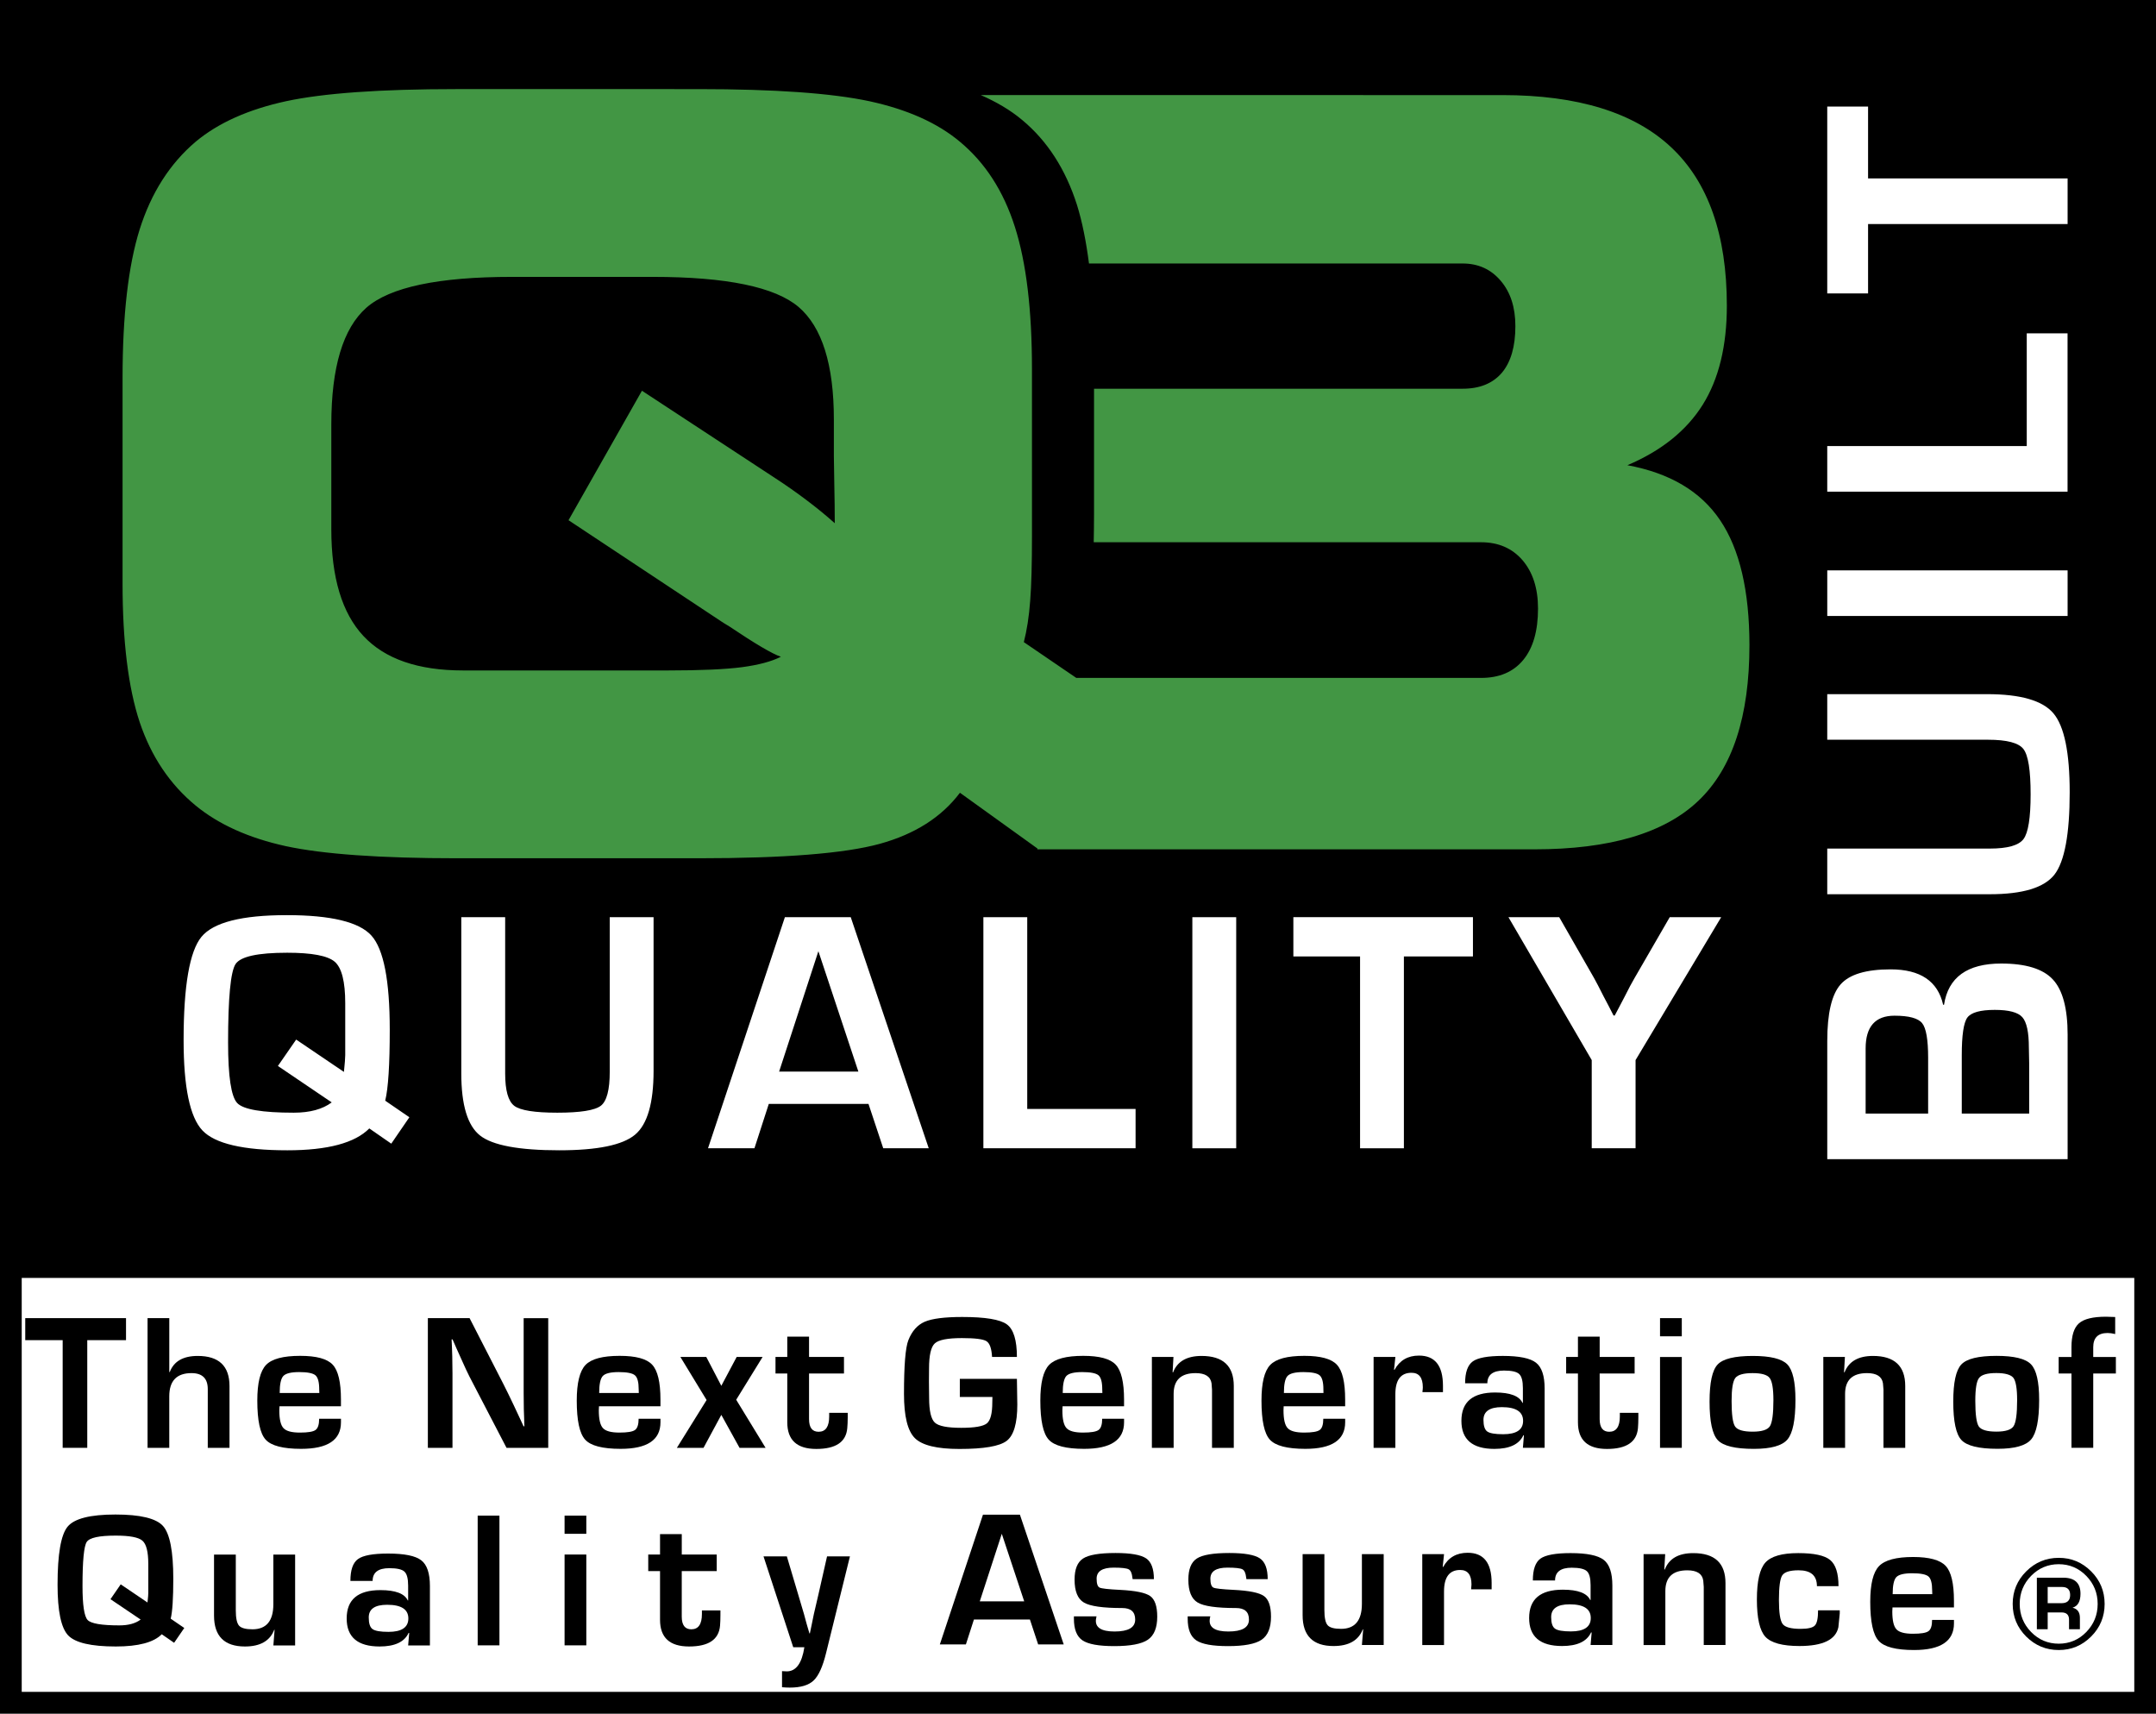 <?xml version="1.0" encoding="utf-8"?>
<!-- Generator: Adobe Illustrator 16.0.4, SVG Export Plug-In . SVG Version: 6.00 Build 0)  -->
<!DOCTYPE svg PUBLIC "-//W3C//DTD SVG 1.1//EN" "http://www.w3.org/Graphics/SVG/1.1/DTD/svg11.dtd">
<svg version="1.1" id="Layer_1" xmlns="http://www.w3.org/2000/svg" xmlns:xlink="http://www.w3.org/1999/xlink" x="0px" y="0px"
	 width="129.049px" height="102.55px" viewBox="0 0 129.049 102.55" enable-background="new 0 0 129.049 102.55"
	 xml:space="preserve">
<rect fill="#FFFFFF" width="129.049" height="102.55"/>
<g>
	<polygon points="5.223,80.197 5.223,86.64 3.751,86.64 3.751,80.197 1.511,80.197 1.511,78.879 7.543,78.879 7.543,80.197 	"/>
	<path d="M10.133,78.879v3.222l0.027,0.007c0.243-0.644,0.8-0.967,1.674-0.967c1.269,0,1.903,0.603,1.903,1.805v3.696h-1.301v-3.339
		v-0.177c0-0.637-0.325-0.957-0.974-0.957c-0.886,0-1.33,0.463-1.33,1.386v3.087H8.832v-7.763H10.133z"/>
	<path d="M11.03,97.421l-0.608,0.886l-0.74-0.511c-0.48,0.487-1.397,0.732-2.752,0.732c-1.48,0-2.431-0.222-2.854-0.668
		c-0.419-0.445-0.631-1.454-0.631-3.028c0-1.829,0.201-2.987,0.6-3.472c0.4-0.487,1.355-0.729,2.864-0.729
		c1.486,0,2.435,0.229,2.847,0.685c0.41,0.458,0.616,1.512,0.616,3.16c0,1.172-0.051,1.969-0.155,2.388L11.03,97.421z M6.613,95.698
		l0.613-0.889l1.602,1.086c0.033-0.279,0.048-0.47,0.048-0.562v-0.787v-0.96c0-0.722-0.117-1.188-0.353-1.39
		c-0.234-0.204-0.77-0.303-1.599-0.303c-0.989,0-1.566,0.124-1.734,0.38c-0.166,0.254-0.251,1.132-0.251,2.637
		c0,1.138,0.103,1.815,0.305,2.032c0.205,0.216,0.836,0.323,1.902,0.323c0.541,0,0.967-0.116,1.273-0.348L6.613,95.698z"/>
	<g>
		<rect width="129.049" height="76.11"/>
		<path fill="#429644" d="M102.96,31.131c-1.164-1.729-3.012-2.823-5.552-3.292c2.045-0.867,3.541-2.076,4.51-3.619
			c0.964-1.543,1.444-3.521,1.444-5.926c0-4.242-1.114-7.403-3.338-9.485c-2.215-2.078-5.59-3.119-10.1-3.119H58.708
			c0.939,0.411,1.769,0.899,2.469,1.485c1.507,1.25,2.604,2.948,3.286,5.086c0.315,1.01,0.55,2.197,0.719,3.507h22.364
			c0.938,0,1.696,0.346,2.281,1.035c0.59,0.692,0.877,1.596,0.877,2.713c0,1.217-0.269,2.146-0.805,2.788
			c-0.549,0.641-1.328,0.958-2.354,0.958H65.484v7.503c0,0.63-0.009,1.158-0.019,1.684h23.187c1.039,0,1.863,0.361,2.479,1.074
			c0.616,0.72,0.928,1.684,0.928,2.895c0,1.335-0.295,2.36-0.884,3.074c-0.591,0.72-1.436,1.075-2.523,1.075h-24.23l-3.14-2.141
			c0.181-0.704,0.31-1.525,0.38-2.468c0.075-0.938,0.107-2.231,0.107-3.89V22.08c0-3.532-0.339-6.364-1.023-8.506
			c-0.682-2.141-1.779-3.839-3.29-5.092c-1.348-1.131-3.154-1.934-5.412-2.424c-2.263-0.484-5.679-0.726-10.235-0.726H27.311
			c-4.541,0-7.939,0.241-10.195,0.726c-2.249,0.49-4.051,1.293-5.406,2.424c-1.544,1.312-2.661,3.062-3.349,5.241
			c-0.683,2.179-1.025,5.146-1.025,8.904v12.289c0,3.477,0.343,6.245,1.025,8.3c0.688,2.05,1.805,3.717,3.349,4.989
			c1.376,1.13,3.171,1.941,5.393,2.429c2.232,0.481,5.649,0.726,10.266,0.726h14.441c5.136,0,8.75-0.287,10.85-0.864
			c2.1-0.58,3.7-1.597,4.798-3.056l4.637,3.335l-0.002,0.051h0.071l0.007,0.004l0.004-0.004h29.662c4.521,0,7.793-0.971,9.826-2.91
			c2.036-1.94,3.051-5.046,3.051-9.31C104.712,35.352,104.127,32.858,102.96,31.131 M48.247,29.907
			c-0.606-0.457-1.234-0.896-1.885-1.319l-7.938-5.206l-4.395,7.748l9.189,6.087c0.087,0.06,0.238,0.146,0.439,0.271
			c1.529,1.026,2.558,1.635,3.083,1.814c-0.56,0.283-1.335,0.49-2.331,0.623c-0.994,0.129-2.474,0.196-4.445,0.196H27.72
			c-2.697,0-4.681-0.687-5.965-2.06c-1.282-1.369-1.924-3.499-1.924-6.387v-6.267c0-3.428,0.7-5.759,2.1-6.994
			c1.401-1.229,4.305-1.844,8.711-1.844h8.428c4.413,0,7.321,0.602,8.731,1.801c1.402,1.2,2.111,3.447,2.111,6.733v2.183
			c0,0.18,0.01,0.72,0.025,1.62c0.019,0.896,0.029,1.699,0.029,2.404C49.427,30.828,48.848,30.358,48.247,29.907"/>
		<g>
			<path fill="#FFFFFF" d="M24.503,66.858l-1.083,1.58l-1.315-0.911c-0.86,0.87-2.493,1.308-4.907,1.308
				c-2.638,0-4.335-0.396-5.083-1.189c-0.749-0.794-1.125-2.592-1.125-5.395c0-3.264,0.359-5.326,1.069-6.19
				c0.715-0.865,2.412-1.298,5.102-1.298c2.647,0,4.338,0.409,5.07,1.223c0.733,0.812,1.098,2.69,1.098,5.626
				c0,2.087-0.088,3.504-0.272,4.255L24.503,66.858z M16.634,63.789l1.093-1.579l2.859,1.935c0.051-0.501,0.078-0.834,0.078-1.005
				v-1.396v-1.712c0-1.292-0.21-2.116-0.627-2.479c-0.421-0.361-1.367-0.54-2.847-0.54c-1.764,0-2.791,0.225-3.091,0.678
				c-0.296,0.453-0.447,2.02-0.447,4.699c0,2.026,0.184,3.231,0.545,3.616c0.362,0.387,1.489,0.579,3.387,0.579
				c0.969,0,1.725-0.208,2.271-0.616L16.634,63.789z"/>
			<path fill="#FFFFFF" d="M36.497,54.886h2.623v9.197c0,1.924-0.369,3.198-1.107,3.817c-0.743,0.623-2.251,0.935-4.536,0.935
				c-2.409,0-3.991-0.294-4.74-0.882c-0.749-0.587-1.126-1.827-1.126-3.719v-9.349h2.626v9.349c0,1.021,0.182,1.667,0.548,1.943
				c0.363,0.272,1.221,0.408,2.573,0.408c1.381,0,2.251-0.14,2.608-0.417c0.353-0.274,0.531-0.955,0.531-2.035V54.886z"/>
			<path fill="#FFFFFF" d="M51.984,66.059h-5.967l-0.859,2.654h-2.779l4.601-13.827h3.942l4.668,13.827h-2.724L51.984,66.059z
				 M51.378,64.124l-2.393-7.202l-2.35,7.202H51.378z"/>
			<polygon fill="#FFFFFF" points="61.486,54.886 61.486,66.361 67.971,66.361 67.971,68.713 58.861,68.713 58.861,54.886 			"/>
			<rect x="71.369" y="54.886" fill="#FFFFFF" width="2.625" height="13.829"/>
			<polygon fill="#FFFFFF" points="84.031,57.235 84.031,68.715 81.408,68.715 81.408,57.235 77.415,57.235 77.415,54.884 
				88.164,54.884 88.164,57.235 			"/>
			<path fill="#FFFFFF" d="M103.023,54.886l-5.125,8.551v5.276h-2.624v-5.276l-4.985-8.551h3.039l2.088,3.646
				c0.115,0.205,0.31,0.577,0.585,1.124l0.295,0.559l0.284,0.555h0.071l0.293-0.555l0.293-0.559c0.25-0.501,0.451-0.875,0.598-1.124
				l2.108-3.646H103.023z"/>
		</g>
		<g>
			<path fill="#FFFFFF" d="M123.758,69.368h-14.386v-7.071c0-1.658,0.266-2.787,0.796-3.387c0.531-0.603,1.528-0.902,2.996-0.902
				c1.779,0,2.826,0.707,3.144,2.118h0.053c0.25-1.643,1.395-2.467,3.424-2.467c1.468,0,2.5,0.318,3.087,0.95
				c0.591,0.633,0.887,1.734,0.887,3.308V69.368z M115.41,66.637v-3.34c0-1.08-0.119-1.771-0.357-2.067
				c-0.24-0.3-0.792-0.449-1.655-0.449c-1.152,0-1.729,0.653-1.729,1.958v3.898H115.41z M121.458,66.637v-2.991l-0.019-0.959
				c0-0.922-0.132-1.525-0.392-1.818c-0.259-0.291-0.808-0.436-1.644-0.436c-0.87,0-1.418,0.153-1.646,0.46
				c-0.223,0.303-0.334,1.059-0.334,2.258v3.486H121.458z"/>
			<path fill="#FFFFFF" d="M109.371,44.268v-2.729h9.57c2.002,0,3.329,0.385,3.971,1.151c0.648,0.772,0.971,2.344,0.971,4.72
				c0,2.506-0.307,4.15-0.915,4.931c-0.611,0.779-1.901,1.171-3.87,1.171h-9.727V50.78h9.727c1.062,0,1.735-0.189,2.02-0.569
				c0.284-0.378,0.426-1.272,0.426-2.676c0-1.439-0.142-2.344-0.433-2.715c-0.286-0.368-0.992-0.553-2.116-0.553H109.371z"/>
			<rect x="109.372" y="34.132" fill="#FFFFFF" width="14.386" height="2.729"/>
			<polygon fill="#FFFFFF" points="109.371,26.693 121.313,26.693 121.313,19.948 123.755,19.948 123.755,29.422 109.371,29.422 			
				"/>
			<polygon fill="#FFFFFF" points="111.815,10.677 123.758,10.677 123.758,13.407 111.815,13.407 111.815,17.559 109.371,17.559 
				109.371,6.377 111.815,6.377 			"/>
		</g>
		<path d="M19.103,84.9h1.306v0.211c0,1.062-0.793,1.59-2.386,1.59c-1.081,0-1.789-0.184-2.123-0.552
			c-0.333-0.366-0.499-1.144-0.499-2.336c0-1.056,0.174-1.768,0.523-2.132c0.347-0.364,1.03-0.545,2.041-0.545
			c0.971,0,1.621,0.174,1.951,0.531c0.329,0.354,0.492,1.049,0.492,2.088v0.398H16.73c-0.009,0.122-0.012,0.201-0.012,0.238
			c0,0.534,0.083,0.893,0.249,1.069c0.165,0.181,0.493,0.268,0.985,0.268c0.479,0,0.788-0.05,0.933-0.155
			C19.031,85.469,19.103,85.247,19.103,84.9 M19.114,83.36l-0.007-0.218c0-0.433-0.075-0.712-0.225-0.841
			c-0.148-0.128-0.475-0.194-0.976-0.194c-0.483,0-0.799,0.078-0.946,0.233c-0.146,0.155-0.219,0.495-0.219,1.02H19.114z"/>
		<path d="M32.815,78.879v7.763h-2.496l-2.217-4.262c-0.11-0.211-0.282-0.582-0.518-1.113l-0.252-0.559l-0.243-0.555h-0.057
			l0.022,0.511l0.017,0.507l0.013,1.017v4.454H25.61v-7.763h2.497l2.019,3.934c0.179,0.351,0.385,0.773,0.619,1.267l0.297,0.634
			l0.296,0.637h0.049l-0.015-0.501l-0.018-0.5l-0.01-1.002v-4.468H32.815z"/>
		<path d="M38.225,84.9h1.308v0.211c0,1.062-0.795,1.59-2.387,1.59c-1.081,0-1.789-0.184-2.121-0.552
			c-0.336-0.366-0.503-1.144-0.503-2.336c0-1.056,0.178-1.768,0.524-2.132c0.35-0.364,1.03-0.545,2.042-0.545
			c0.971,0,1.62,0.174,1.949,0.531c0.33,0.354,0.495,1.049,0.495,2.088v0.398h-3.679c-0.007,0.122-0.011,0.201-0.011,0.238
			c0,0.534,0.082,0.893,0.247,1.069c0.165,0.181,0.494,0.268,0.986,0.268c0.479,0,0.788-0.05,0.933-0.155S38.225,85.247,38.225,84.9
			 M38.236,83.36l-0.007-0.218c0-0.433-0.073-0.712-0.224-0.841c-0.146-0.128-0.474-0.194-0.975-0.194
			c-0.485,0-0.802,0.078-0.948,0.233c-0.145,0.155-0.218,0.495-0.218,1.02H38.236z"/>
		<polygon points="45.646,81.202 44.066,83.763 45.824,86.64 44.266,86.64 43.175,84.668 42.11,86.64 40.515,86.64 42.294,83.779 
			40.725,81.202 42.275,81.202 43.175,82.929 44.094,81.202 		"/>
		<path d="M50.517,81.202v0.99h-2.091v2.729c0,0.506,0.19,0.758,0.573,0.758c0.421,0,0.632-0.307,0.632-0.916v-0.218h1.11v0.275
			c0,0.249-0.011,0.464-0.027,0.641c-0.069,0.831-0.688,1.246-1.853,1.246c-1.159,0-1.738-0.531-1.738-1.597v-2.919h-0.705v-0.99
			h0.705v-1.216h1.303v1.216H50.517z"/>
		<path d="M57.451,82.511h3.417l0.024,1.541c0,1.124-0.213,1.846-0.636,2.17c-0.424,0.325-1.365,0.486-2.828,0.486
			c-1.343,0-2.23-0.216-2.666-0.646c-0.438-0.435-0.653-1.314-0.653-2.646c0-1.697,0.085-2.771,0.262-3.218
			c0.215-0.545,0.542-0.913,0.982-1.104c0.439-0.188,1.187-0.284,2.239-0.284c1.381,0,2.271,0.148,2.673,0.441
			c0.402,0.292,0.603,0.944,0.603,1.951h-1.487c-0.029-0.506-0.139-0.821-0.334-0.943c-0.196-0.125-0.687-0.186-1.47-0.186
			c-0.853,0-1.395,0.104-1.624,0.318c-0.229,0.211-0.344,0.711-0.344,1.495l-0.006,0.779l0.011,0.994
			c0,0.77,0.115,1.261,0.342,1.472s0.753,0.312,1.58,0.312c0.804,0,1.314-0.088,1.534-0.266c0.218-0.179,0.325-0.599,0.325-1.263
			l0.007-0.317h-1.951V82.511z"/>
		<path d="M65.972,84.9h1.31v0.211c0,1.062-0.797,1.59-2.39,1.59c-1.081,0-1.787-0.184-2.121-0.552
			c-0.334-0.366-0.501-1.144-0.501-2.336c0-1.056,0.174-1.768,0.523-2.132c0.349-0.364,1.028-0.545,2.041-0.545
			c0.971,0,1.621,0.174,1.951,0.531c0.329,0.354,0.496,1.049,0.496,2.088v0.398h-3.68c-0.009,0.122-0.012,0.201-0.012,0.238
			c0,0.534,0.081,0.893,0.248,1.069c0.164,0.181,0.492,0.268,0.984,0.268c0.479,0,0.788-0.05,0.933-0.155
			C65.9,85.469,65.972,85.247,65.972,84.9 M65.983,83.36l-0.007-0.218c0-0.433-0.075-0.712-0.223-0.841
			c-0.15-0.128-0.476-0.194-0.976-0.194c-0.485,0-0.801,0.078-0.949,0.233c-0.143,0.155-0.218,0.495-0.218,1.02H65.983z"/>
		<path d="M68.947,81.202h1.291l-0.051,0.917l0.028,0.006c0.252-0.654,0.821-0.984,1.706-0.984c1.286,0,1.928,0.6,1.928,1.798v3.701
			h-1.303v-3.273V83.16l-0.028-0.382c-0.062-0.405-0.38-0.609-0.955-0.609c-0.876,0-1.314,0.417-1.314,1.246v3.225h-1.302V81.202z"
			/>
		<path d="M79.206,84.9h1.31v0.211c0,1.062-0.795,1.59-2.387,1.59c-1.082,0-1.788-0.184-2.122-0.552
			c-0.334-0.366-0.5-1.144-0.5-2.336c0-1.056,0.173-1.768,0.522-2.132c0.349-0.364,1.028-0.545,2.043-0.545
			c0.967,0,1.619,0.174,1.948,0.531c0.332,0.354,0.495,1.049,0.495,2.088v0.398h-3.68c-0.007,0.122-0.01,0.201-0.01,0.238
			c0,0.534,0.081,0.893,0.247,1.069c0.163,0.181,0.493,0.268,0.987,0.268c0.477,0,0.786-0.05,0.932-0.155
			C79.137,85.469,79.206,85.247,79.206,84.9 M79.218,83.36l-0.005-0.218c0-0.433-0.075-0.712-0.225-0.841
			c-0.148-0.128-0.475-0.194-0.976-0.194c-0.483,0-0.799,0.078-0.945,0.233s-0.218,0.495-0.218,1.02H79.218z"/>
		<path d="M82.219,81.202h1.302l-0.08,0.766l0.029,0.004c0.31-0.569,0.8-0.852,1.466-0.852c0.955,0,1.434,0.603,1.434,1.809v0.379
			H85.14c0.018-0.147,0.024-0.243,0.024-0.289c0-0.581-0.227-0.87-0.678-0.87c-0.644,0-0.966,0.429-0.966,1.291v3.2h-1.302V81.202z"
			/>
		<path d="M89.027,82.778h-1.332c0-0.652,0.153-1.086,0.457-1.308c0.303-0.22,0.902-0.33,1.801-0.33
			c0.978,0,1.639,0.136,1.985,0.405c0.345,0.269,0.517,0.783,0.517,1.542v3.552h-1.301l0.062-0.745l-0.034-0.005
			c-0.252,0.543-0.829,0.815-1.734,0.815c-1.316,0-1.974-0.562-1.974-1.679c0-1.131,0.672-1.696,2.018-1.696
			c0.9,0,1.445,0.208,1.638,0.62h0.024v-0.882c0-0.425-0.073-0.705-0.224-0.845c-0.146-0.137-0.449-0.206-0.909-0.206
			C89.361,82.018,89.027,82.271,89.027,82.778 M89.896,84.205c-0.732,0-1.102,0.256-1.102,0.763c0,0.353,0.075,0.586,0.227,0.695
			c0.151,0.108,0.472,0.163,0.955,0.163c0.794,0,1.19-0.268,1.19-0.8C91.166,84.481,90.742,84.205,89.896,84.205"/>
		<path d="M97.842,81.202v0.99h-2.093v2.729c0,0.506,0.192,0.758,0.574,0.758c0.421,0,0.634-0.307,0.634-0.916v-0.218h1.108v0.275
			c0,0.249-0.009,0.464-0.024,0.641c-0.071,0.831-0.691,1.246-1.854,1.246c-1.159,0-1.738-0.531-1.738-1.597v-2.919h-0.706v-0.99
			h0.706v-1.216h1.301v1.216H97.842z"/>
		<path d="M100.665,79.966h-1.303v-1.087h1.303V79.966z M100.665,86.64h-1.303v-5.435h1.303V86.64z"/>
		<path d="M104.916,81.141c1.048,0,1.737,0.17,2.064,0.504c0.325,0.337,0.488,1.042,0.488,2.125c0,1.205-0.16,1.995-0.48,2.37
			c-0.316,0.374-0.987,0.562-2.011,0.562c-1.11,0-1.83-0.174-2.157-0.521c-0.328-0.351-0.493-1.117-0.493-2.303
			c0-1.144,0.161-1.885,0.484-2.225C103.134,81.311,103.834,81.141,104.916,81.141 M104.901,82.169c-0.54,0-0.886,0.099-1.034,0.293
			c-0.146,0.197-0.221,0.652-0.221,1.369c0,0.817,0.069,1.331,0.211,1.535c0.142,0.205,0.49,0.307,1.051,0.307
			c0.543,0,0.885-0.108,1.028-0.321c0.142-0.219,0.213-0.737,0.213-1.562c0-0.691-0.075-1.136-0.224-1.328
			C105.781,82.268,105.438,82.169,104.901,82.169"/>
		<path d="M109.136,81.202h1.292l-0.051,0.917l0.029,0.006c0.253-0.654,0.822-0.984,1.702-0.984c1.287,0,1.931,0.6,1.931,1.798
			v3.701h-1.302v-3.273V83.16l-0.031-0.382c-0.062-0.405-0.378-0.609-0.953-0.609c-0.877,0-1.314,0.417-1.314,1.246v3.225h-1.303
			V81.202z"/>
		<path d="M119.503,81.137c1.051,0,1.737,0.167,2.063,0.504c0.325,0.336,0.489,1.044,0.489,2.124c0,1.205-0.16,1.997-0.479,2.371
			c-0.318,0.375-0.987,0.562-2.011,0.562c-1.112,0-1.832-0.174-2.161-0.524c-0.326-0.348-0.49-1.114-0.49-2.303
			c0-1.141,0.162-1.879,0.483-2.22C117.721,81.308,118.42,81.137,119.503,81.137 M119.489,82.165c-0.539,0-0.885,0.1-1.033,0.297
			c-0.149,0.192-0.223,0.648-0.223,1.365c0,0.817,0.071,1.332,0.211,1.536c0.142,0.202,0.492,0.307,1.052,0.307
			c0.544,0,0.886-0.109,1.027-0.324c0.143-0.218,0.214-0.735,0.214-1.56c0-0.691-0.076-1.136-0.221-1.331
			C120.366,82.265,120.026,82.165,119.489,82.165"/>
		<path d="M123.989,86.637v-4.445h-0.766v-0.989h0.766v-0.581c0-0.691,0.148-1.166,0.448-1.432c0.296-0.263,0.836-0.396,1.617-0.396
			c0.133,0,0.317,0.007,0.552,0.018v1.018c-0.179-0.041-0.328-0.062-0.452-0.062c-0.576,0-0.862,0.284-0.862,0.854v0.581h1.355
			v0.989h-1.355v4.445H123.989z"/>
		<path d="M17.665,93.03v5.435h-1.302l0.073-0.931l-0.021-0.007c-0.256,0.667-0.84,1.001-1.754,1.001
			c-1.229,0-1.85-0.616-1.85-1.848v-3.65h1.303v3.339c0,0.463,0.066,0.765,0.194,0.913c0.129,0.143,0.396,0.218,0.802,0.218
			c0.834,0,1.252-0.501,1.252-1.502V93.03H17.665z"/>
		<path d="M22.304,94.604h-1.33c0-0.652,0.149-1.088,0.455-1.308c0.303-0.22,0.903-0.329,1.801-0.329
			c0.979,0,1.64,0.135,1.985,0.404c0.346,0.267,0.518,0.781,0.518,1.54v3.554H24.43l0.063-0.744l-0.034-0.007
			c-0.25,0.542-0.827,0.814-1.735,0.814c-1.315,0-1.973-0.559-1.973-1.678c0-1.13,0.674-1.695,2.019-1.695
			c0.899,0,1.444,0.206,1.639,0.618h0.021v-0.881c0-0.424-0.073-0.706-0.221-0.843c-0.148-0.14-0.45-0.207-0.911-0.207
			C22.636,93.843,22.304,94.098,22.304,94.604 M23.174,96.032c-0.736,0-1.102,0.252-1.102,0.759c0,0.354,0.074,0.588,0.226,0.695
			c0.152,0.112,0.471,0.167,0.956,0.167c0.791,0,1.188-0.27,1.188-0.803C24.442,96.305,24.018,96.032,23.174,96.032"/>
		<rect x="28.592" y="90.697" width="1.302" height="7.763"/>
		<path d="M35.094,91.785h-1.301v-1.088h1.301V91.785z M35.094,98.46h-1.301v-5.435h1.301V98.46z"/>
		<path d="M42.9,93.025v0.99h-2.093v2.729c0,0.504,0.192,0.756,0.574,0.756c0.42,0,0.633-0.304,0.633-0.916v-0.215h1.108v0.272
			c0,0.248-0.008,0.463-0.023,0.641c-0.071,0.834-0.689,1.246-1.854,1.246c-1.159,0-1.738-0.531-1.738-1.598v-2.915h-0.706v-0.99
			h0.706v-1.22h1.301v1.22H42.9z"/>
		<path d="M50.874,93.136l-1.427,5.777c-0.199,0.817-0.448,1.369-0.748,1.651c-0.298,0.284-0.772,0.424-1.428,0.424
			c-0.148,0-0.304-0.009-0.462-0.022v-0.963c0.114,0.01,0.21,0.014,0.284,0.014c0.554,0,0.906-0.482,1.053-1.444H47.48l-1.779-5.437
			h1.397l0.685,2.304l0.341,1.151c0.019,0.078,0.07,0.272,0.158,0.582l0.167,0.572h0.027l0.119-0.572
			c0.062-0.296,0.101-0.49,0.119-0.582l0.268-1.151l0.522-2.304H50.874z"/>
		<path d="M61.646,96.914h-3.351l-0.481,1.491h-1.559l2.581-7.764h2.212l2.622,7.764h-1.53L61.646,96.914z M61.305,95.828
			l-1.342-4.043l-1.318,4.043H61.305z"/>
		<path d="M69.068,94.5h-1.273c-0.009-0.046-0.014-0.082-0.017-0.104c-0.027-0.261-0.103-0.424-0.225-0.488
			c-0.123-0.064-0.423-0.099-0.896-0.099c-0.679,0-1.018,0.223-1.018,0.66c0,0.304,0.06,0.477,0.179,0.535
			c0.121,0.058,0.524,0.102,1.214,0.136c0.928,0.046,1.534,0.17,1.815,0.371c0.279,0.201,0.42,0.611,0.42,1.233
			c0,0.664-0.186,1.123-0.56,1.379c-0.373,0.255-1.044,0.383-2.01,0.383c-0.93,0-1.564-0.114-1.907-0.346
			c-0.34-0.231-0.511-0.662-0.511-1.297v-0.137h1.353c-0.019,0.077-0.029,0.137-0.034,0.183c-0.053,0.481,0.318,0.722,1.115,0.722
			c0.822,0,1.234-0.236,1.234-0.715c0-0.46-0.259-0.689-0.773-0.689c-1.162,0-1.931-0.109-2.3-0.331
			c-0.369-0.218-0.555-0.676-0.555-1.369c0-0.621,0.168-1.042,0.507-1.263c0.336-0.22,0.984-0.33,1.944-0.33
			c0.906,0,1.514,0.108,1.829,0.319C68.912,93.464,69.068,93.88,69.068,94.5"/>
		<path d="M75.879,94.5h-1.273c-0.007-0.046-0.014-0.082-0.017-0.104c-0.027-0.261-0.103-0.424-0.225-0.488
			c-0.123-0.064-0.423-0.099-0.896-0.099c-0.678,0-1.019,0.223-1.019,0.66c0,0.304,0.062,0.477,0.179,0.535
			c0.121,0.058,0.524,0.102,1.216,0.136c0.928,0.046,1.532,0.17,1.813,0.371c0.279,0.201,0.42,0.611,0.42,1.233
			c0,0.664-0.186,1.123-0.56,1.379c-0.373,0.255-1.044,0.383-2.01,0.383c-0.93,0-1.562-0.114-1.906-0.346
			c-0.341-0.231-0.511-0.662-0.511-1.297v-0.137h1.354c-0.02,0.077-0.031,0.137-0.034,0.183c-0.053,0.481,0.318,0.722,1.113,0.722
			c0.822,0,1.234-0.236,1.234-0.715c0-0.46-0.259-0.689-0.772-0.689c-1.165,0-1.932-0.109-2.299-0.331
			c-0.37-0.218-0.556-0.676-0.556-1.369c0-0.621,0.167-1.042,0.506-1.263c0.337-0.22,0.984-0.33,1.944-0.33
			c0.906,0,1.516,0.108,1.829,0.319C75.723,93.464,75.879,93.88,75.879,94.5"/>
		<path d="M82.822,93.003v5.437h-1.304l0.075-0.935l-0.022-0.004c-0.256,0.666-0.84,1-1.752,1c-1.231,0-1.85-0.616-1.85-1.846
			v-3.652h1.303v3.339c0,0.462,0.064,0.767,0.194,0.913c0.128,0.145,0.396,0.218,0.802,0.218c0.833,0,1.25-0.501,1.25-1.502v-2.968
			H82.822z"/>
		<path d="M85.132,93.003h1.302l-0.079,0.761l0.026,0.007c0.313-0.57,0.801-0.851,1.468-0.851c0.955,0,1.434,0.599,1.434,1.805
			v0.381h-1.228c0.016-0.147,0.022-0.245,0.022-0.287c0-0.583-0.227-0.87-0.678-0.87c-0.644,0-0.966,0.429-0.966,1.29v3.201h-1.302
			V93.003z"/>
		<path d="M93.079,94.578H91.75c0-0.652,0.151-1.087,0.454-1.308c0.304-0.218,0.906-0.33,1.804-0.33c0.977,0,1.64,0.136,1.983,0.404
			c0.346,0.266,0.518,0.783,0.518,1.541v3.554h-1.303l0.064-0.746l-0.035-0.007c-0.251,0.542-0.828,0.814-1.733,0.814
			c-1.318,0-1.974-0.559-1.974-1.676c0-1.13,0.671-1.695,2.02-1.695c0.897,0,1.442,0.207,1.636,0.619h0.022v-0.882
			c0-0.426-0.073-0.706-0.222-0.843c-0.146-0.138-0.451-0.209-0.91-0.209C93.411,93.815,93.079,94.07,93.079,94.578 M93.949,96.005
			c-0.733,0-1.103,0.254-1.103,0.763c0,0.351,0.074,0.582,0.228,0.691c0.151,0.112,0.47,0.167,0.955,0.167
			c0.792,0,1.188-0.27,1.188-0.801C95.218,96.279,94.796,96.005,93.949,96.005"/>
		<path d="M98.378,93.003h1.293l-0.053,0.914l0.028,0.007c0.254-0.657,0.822-0.983,1.705-0.983c1.287,0,1.929,0.599,1.929,1.796
			v3.703h-1.301v-3.275v-0.206l-0.03-0.38c-0.062-0.405-0.379-0.609-0.954-0.609c-0.877,0-1.314,0.415-1.314,1.246v3.225h-1.303
			V93.003z"/>
		<path d="M108.822,96.362h1.298v0.189l-0.082,0.823c-0.156,0.751-0.935,1.126-2.329,1.126c-1.025,0-1.704-0.188-2.043-0.556
			c-0.336-0.369-0.506-1.113-0.506-2.23c0-1.093,0.17-1.828,0.506-2.206c0.339-0.378,0.994-0.568,1.968-0.568
			c0.94,0,1.577,0.136,1.91,0.411c0.334,0.276,0.501,0.797,0.501,1.567h-1.291c0-0.634-0.365-0.95-1.098-0.95
			c-0.52,0-0.843,0.102-0.978,0.303c-0.131,0.199-0.199,0.693-0.199,1.478c0,0.758,0.075,1.234,0.222,1.431
			c0.143,0.194,0.502,0.293,1.07,0.293c0.446,0,0.734-0.068,0.86-0.203C108.76,97.137,108.822,96.832,108.822,96.362"/>
		<path d="M115.646,96.938h1.31v0.21c0,1.061-0.797,1.592-2.387,1.592c-1.082,0-1.79-0.184-2.122-0.552
			c-0.335-0.368-0.502-1.146-0.502-2.336c0-1.06,0.175-1.768,0.524-2.132c0.349-0.364,1.03-0.547,2.041-0.547
			c0.969,0,1.619,0.179,1.948,0.531c0.334,0.354,0.497,1.053,0.497,2.09v0.398h-3.678c-0.009,0.122-0.012,0.2-0.012,0.238
			c0,0.534,0.081,0.892,0.247,1.07c0.163,0.178,0.493,0.266,0.985,0.266c0.479,0,0.788-0.049,0.932-0.154
			C115.577,97.507,115.646,97.282,115.646,96.938 M115.658,95.396l-0.007-0.215c0-0.433-0.072-0.712-0.221-0.843
			c-0.15-0.128-0.476-0.192-0.978-0.192c-0.483,0-0.799,0.078-0.946,0.231c-0.146,0.156-0.219,0.497-0.219,1.019H115.658z"/>
		<g>
			<path d="M129.049,102.55H0V75.164h129.049V102.55z M1.3,101.242h126.449V76.472H1.3V101.242z"/>
		</g>
		<g>
			<path d="M123.23,93.223c0.756,0,1.401,0.271,1.939,0.811c0.536,0.536,0.805,1.187,0.805,1.947c0,0.76-0.269,1.41-0.805,1.948
				c-0.538,0.541-1.184,0.811-1.939,0.811c-0.763,0-1.411-0.27-1.951-0.807c-0.538-0.538-0.808-1.188-0.808-1.952
				c0-0.761,0.27-1.411,0.808-1.947C121.819,93.493,122.468,93.223,123.23,93.223z M123.227,93.604
				c-0.644,0-1.195,0.232-1.651,0.695c-0.454,0.463-0.685,1.024-0.685,1.682s0.23,1.216,0.685,1.683
				c0.456,0.465,1.008,0.696,1.651,0.696s1.194-0.231,1.648-0.696c0.453-0.467,0.682-1.025,0.682-1.683
				c0-0.653-0.229-1.215-0.682-1.679C124.421,93.837,123.87,93.604,123.227,93.604z M121.918,97.496v-3.085h1.571
				c0.694,0,1.04,0.32,1.04,0.96c0,0.464-0.158,0.742-0.475,0.835c0.293,0.071,0.44,0.272,0.44,0.605v0.685h-0.65v-0.572
				c0-0.289-0.151-0.434-0.451-0.434h-0.827v1.006H121.918z M122.566,95.937h0.827c0.343,0,0.517-0.163,0.517-0.49
				c0-0.32-0.162-0.48-0.478-0.48h-0.866V95.937z"/>
		</g>
	</g>
</g>
</svg>
